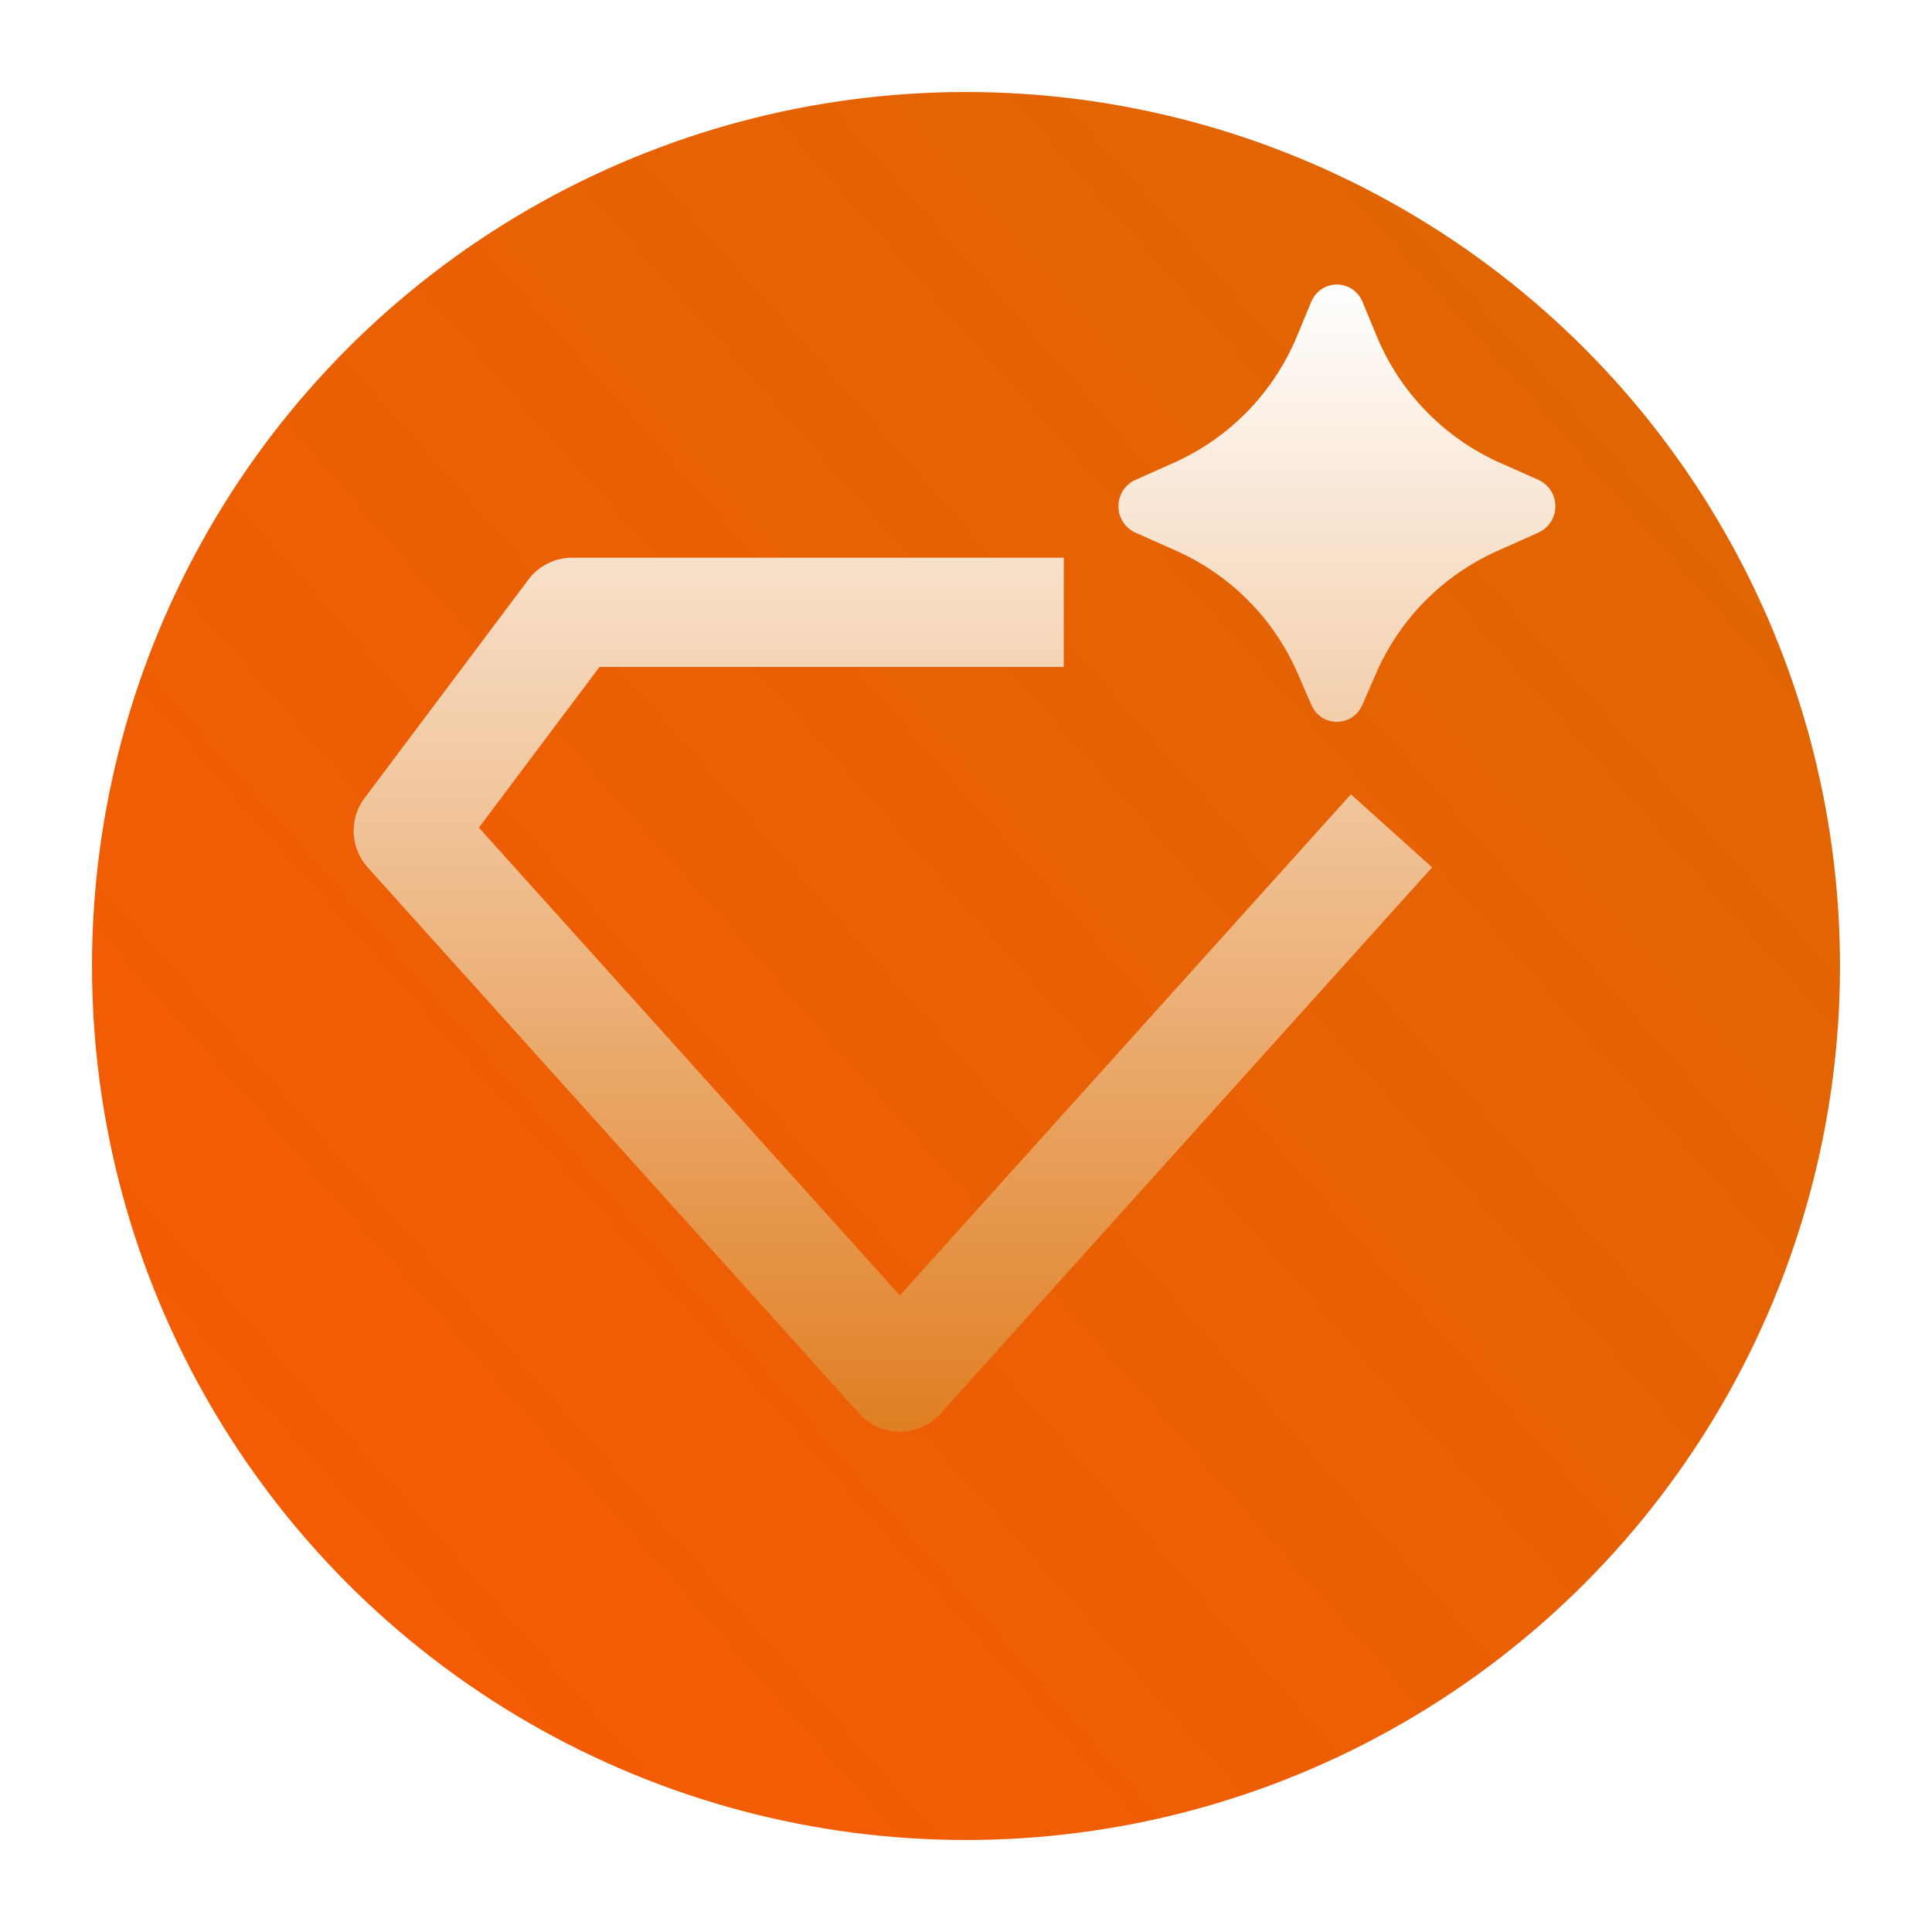 <svg width="84" height="84" viewBox="0 0 84 84" fill="none" xmlns="http://www.w3.org/2000/svg">
<g filter="url(#filter0_dii_5059_32758)">
<circle cx="42" cy="39" r="38" fill="url(#paint0_linear_5059_32758)"/>
</g>
<path d="M59.234 30.647L59.818 29.303C60.845 26.925 62.727 25.018 65.091 23.959L66.893 23.154C67.112 23.053 67.297 22.892 67.427 22.689C67.557 22.487 67.626 22.251 67.626 22.01C67.626 21.77 67.557 21.534 67.427 21.331C67.297 21.128 67.112 20.967 66.893 20.867L65.19 20.109C62.767 19.02 60.853 17.043 59.844 14.585L59.243 13.134C59.155 12.909 59.001 12.716 58.802 12.58C58.602 12.444 58.366 12.371 58.125 12.371C57.883 12.371 57.647 12.444 57.448 12.58C57.248 12.716 57.094 12.909 57.006 13.134L56.405 14.582C55.397 17.041 53.484 19.019 51.062 20.109L49.356 20.869C49.138 20.97 48.954 21.131 48.824 21.334C48.695 21.536 48.626 21.771 48.626 22.011C48.626 22.252 48.695 22.487 48.824 22.689C48.954 22.892 49.138 23.053 49.356 23.154L51.161 23.956C53.525 25.017 55.405 26.924 56.431 29.303L57.016 30.647C57.443 31.63 58.804 31.63 59.234 30.647ZM24.875 24.249C24.506 24.249 24.142 24.334 23.813 24.499C23.483 24.664 23.196 24.904 22.975 25.199L15.85 34.699C15.52 35.139 15.353 35.68 15.377 36.23C15.402 36.78 15.617 37.304 15.985 37.712L37.36 61.462C37.583 61.71 37.855 61.907 38.159 62.043C38.463 62.178 38.792 62.248 39.125 62.248C39.458 62.248 39.786 62.178 40.09 62.043C40.395 61.907 40.667 61.71 40.889 61.462L62.264 37.712L58.735 34.535L39.125 56.323L20.821 35.986L26.062 28.999H46.25V24.249H24.875Z" fill="url(#paint1_linear_5059_32758)"/>
<defs>
<filter id="filter0_dii_5059_32758" x="0" y="-1" width="84" height="85" filterUnits="userSpaceOnUse" color-interpolation-filters="sRGB">
<feFlood flood-opacity="0" result="BackgroundImageFix"/>
<feColorMatrix in="SourceAlpha" type="matrix" values="0 0 0 0 0 0 0 0 0 0 0 0 0 0 0 0 0 0 127 0" result="hardAlpha"/>
<feOffset dy="3"/>
<feGaussianBlur stdDeviation="2"/>
<feComposite in2="hardAlpha" operator="out"/>
<feColorMatrix type="matrix" values="0 0 0 0 0.839 0 0 0 0 0.855 0 0 0 0 0.875 0 0 0 1 0"/>
<feBlend mode="normal" in2="BackgroundImageFix" result="effect1_dropShadow_5059_32758"/>
<feBlend mode="normal" in="SourceGraphic" in2="effect1_dropShadow_5059_32758" result="shape"/>
<feColorMatrix in="SourceAlpha" type="matrix" values="0 0 0 0 0 0 0 0 0 0 0 0 0 0 0 0 0 0 127 0" result="hardAlpha"/>
<feOffset dy="2"/>
<feGaussianBlur stdDeviation="1"/>
<feComposite in2="hardAlpha" operator="arithmetic" k2="-1" k3="1"/>
<feColorMatrix type="matrix" values="0 0 0 0 1 0 0 0 0 1 0 0 0 0 1 0 0 0 0.55 0"/>
<feBlend mode="normal" in2="shape" result="effect2_innerShadow_5059_32758"/>
<feColorMatrix in="SourceAlpha" type="matrix" values="0 0 0 0 0 0 0 0 0 0 0 0 0 0 0 0 0 0 127 0" result="hardAlpha"/>
<feOffset dy="-2"/>
<feGaussianBlur stdDeviation="1"/>
<feComposite in2="hardAlpha" operator="arithmetic" k2="-1" k3="1"/>
<feColorMatrix type="matrix" values="0 0 0 0 0.426 0 0 0 0 0.238 0 0 0 0 0.121 0 0 0 1 0"/>
<feBlend mode="normal" in2="effect2_innerShadow_5059_32758" result="effect3_innerShadow_5059_32758"/>
</filter>
<linearGradient id="paint0_linear_5059_32758" x1="103" y1="-10" x2="16.294" y2="66.569" gradientUnits="userSpaceOnUse">
<stop stop-color="#D76A03"/>
<stop offset="1" stop-color="#F35B04"/>
</linearGradient>
<linearGradient id="paint1_linear_5059_32758" x1="41.501" y1="12.371" x2="41.501" y2="62.248" gradientUnits="userSpaceOnUse">
<stop stop-color="white"/>
<stop offset="1" stop-color="#E07F23"/>
</linearGradient>
</defs>
</svg>
